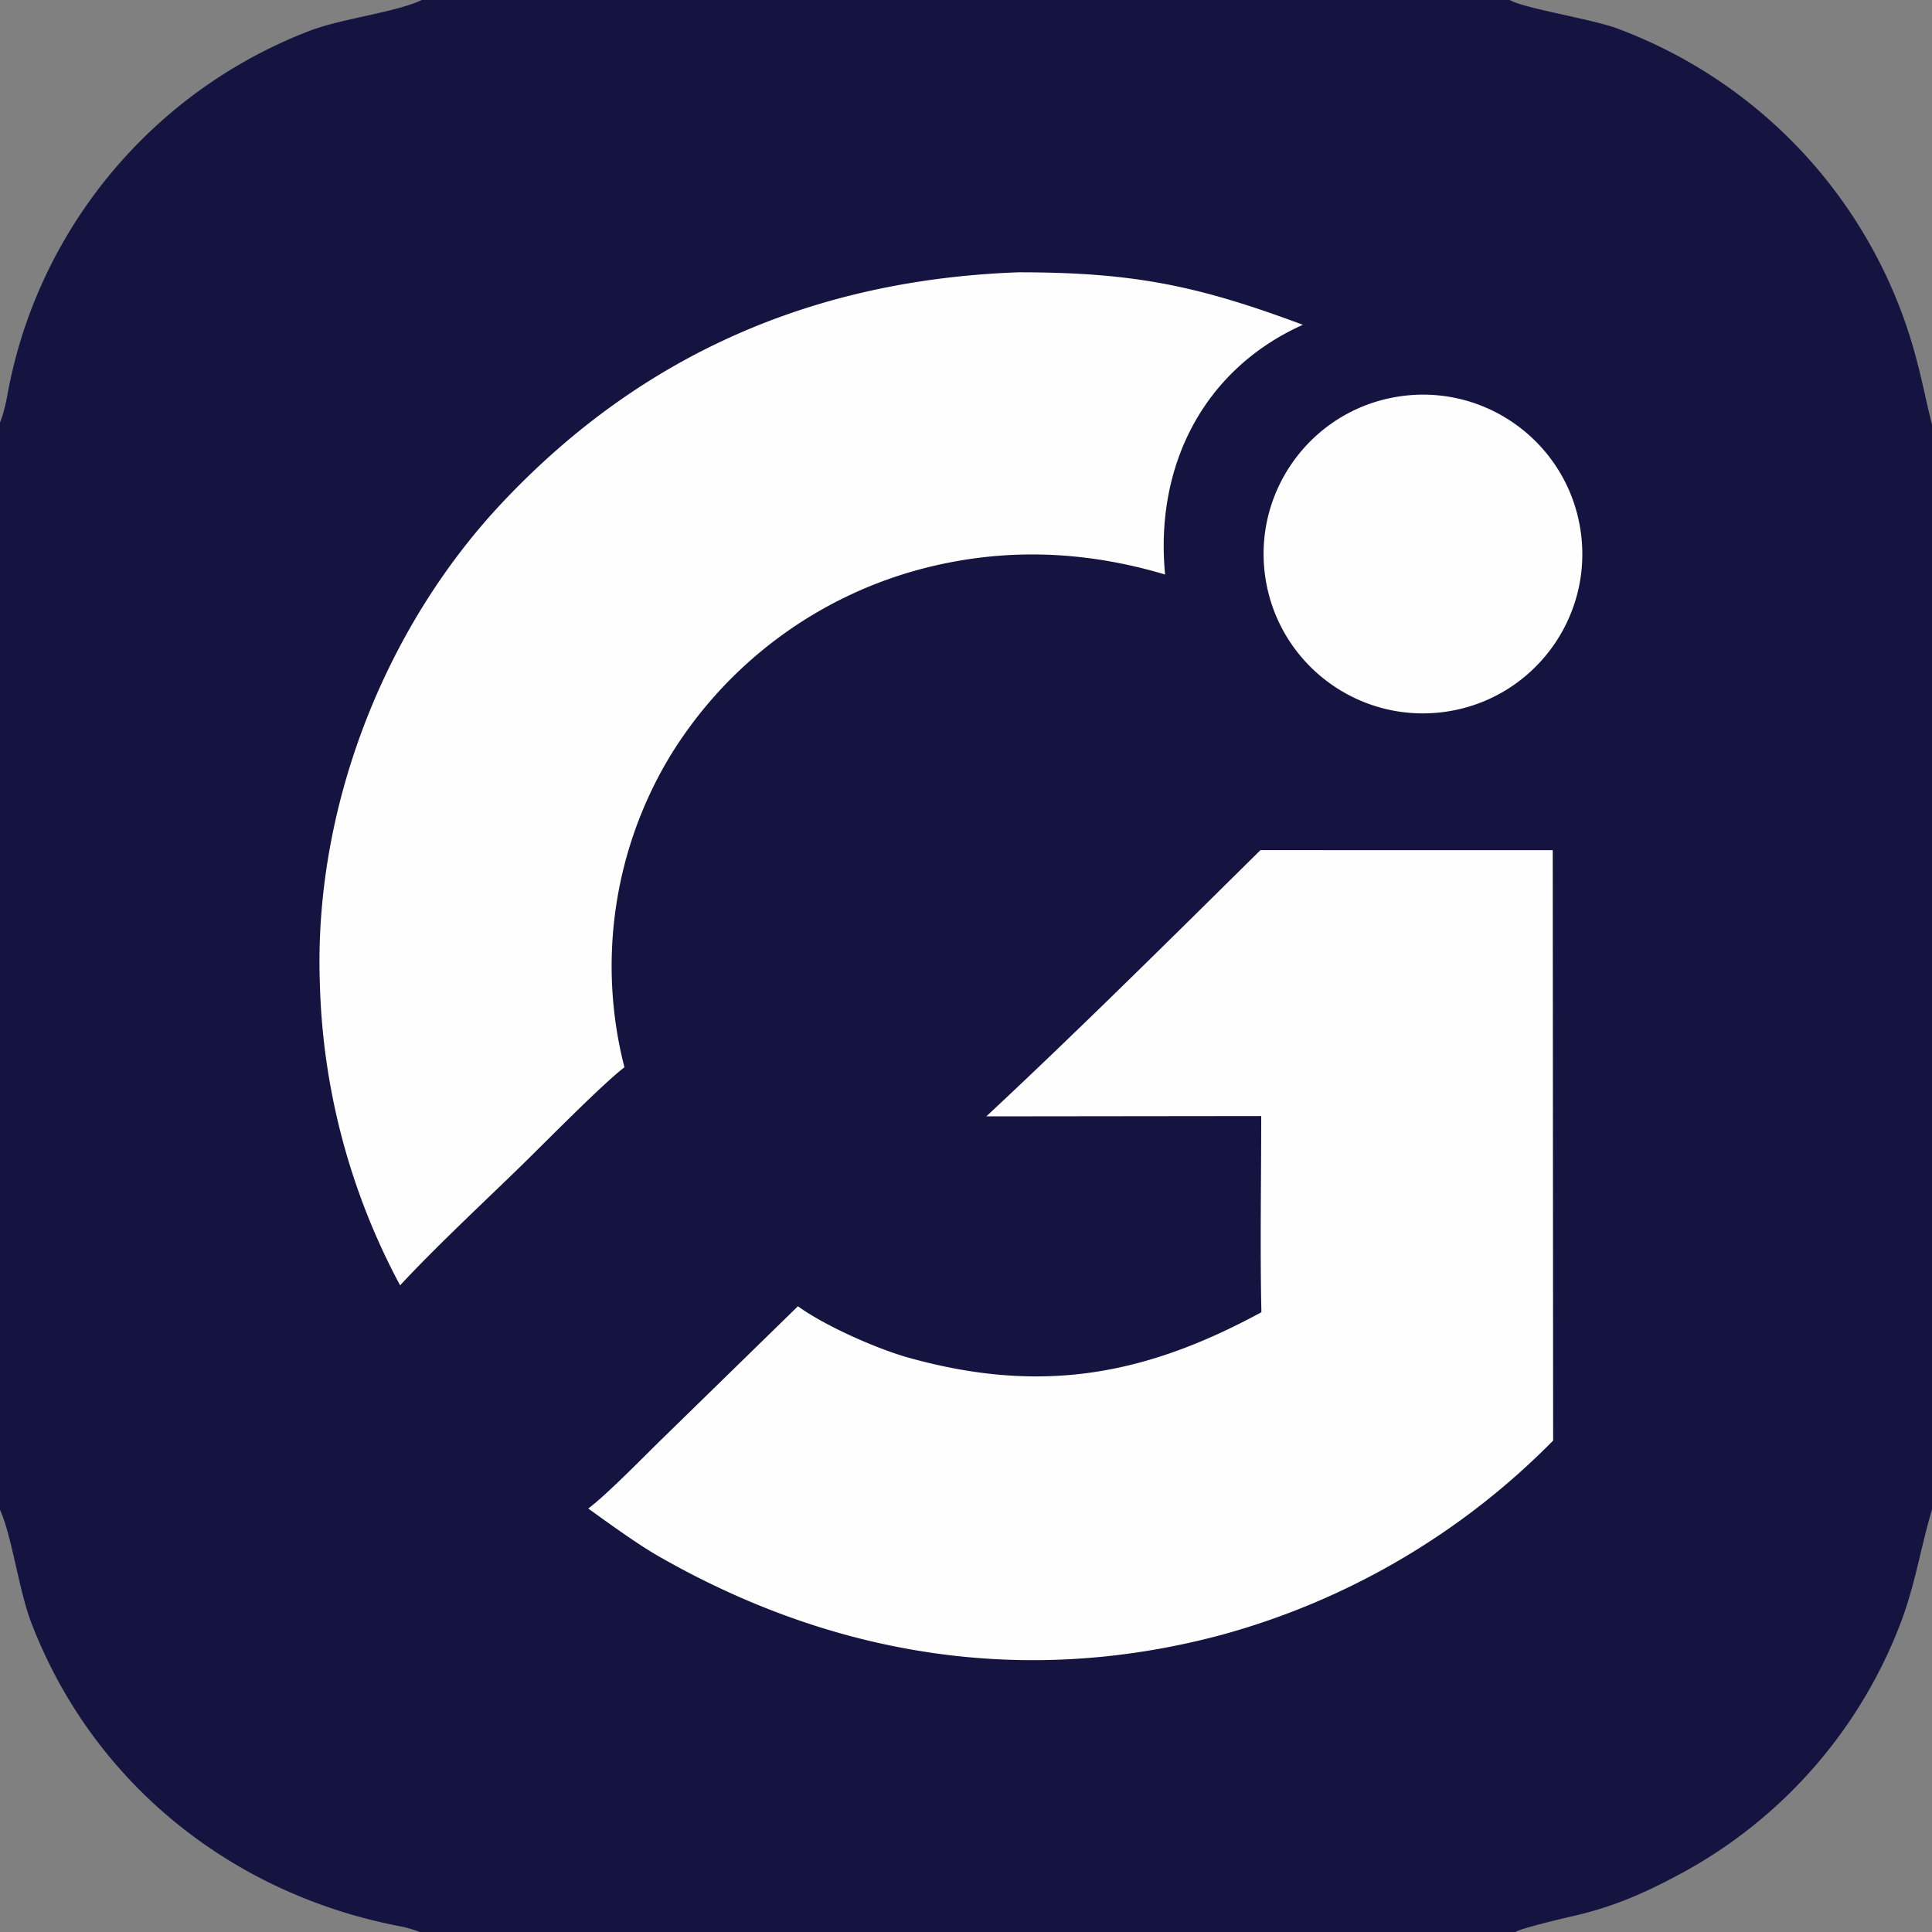 <svg xmlns="http://www.w3.org/2000/svg" width="180" height="180"><rect width="100%" height="100%" fill="#808080" stroke="none"/><path fill="#151440" d="M39.292 0H140.67c1.181.75 7.783 1.807 9.995 2.65a45.06 45.06 0 0 1 27.887 30.829c.542 2.008.93 4.054 1.449 6.083v101.08c-1.041 3.479-1.468 6.508-2.744 10.089a44.52 44.52 0 0 1-20.719 23.862c-3.434 1.853-6.369 3.116-10.182 3.972-.875.197-4.703 1.107-5.163 1.435H39.101c-.487-.205-1.315-.437-1.813-.531-15.643-2.983-28.61-13.302-34.354-28.235-1.2-3.116-1.807-8.083-2.934-10.567V39.352c.275-.618.547-1.764.667-2.442C3.435 21.44 14.154 8.523 28.81 2.887 31.863 1.712 36.87 1.157 39.292 0"/><path fill="#FEFEFE" d="m117.433 79.206 27.232.006.037 55.001a68.8 68.8 0 0 1-30.867 18.097c-18.398 4.936-36.33 1.991-52.698-7.446-1.95-1.148-4.484-2.986-6.329-4.318 1.699-1.265 5.24-4.894 6.917-6.531l12.616-12.313c2.525 1.829 7.359 3.973 10.37 4.808 12.272 3.403 21.906 1.668 32.811-4.253-.131-5.943-.017-12.301-.017-18.277l-25.61.029c8.405-7.835 17.349-16.71 25.538-24.803M94.941 25.37c10.609.004 16.603 1.215 26.443 4.889-9.371 4.221-13.798 13.274-12.835 23.266-7.343-2.183-14.677-2.516-22.15-.66a39.24 39.24 0 0 0-24.064 17.736 37.88 37.88 0 0 0-4.158 28.834c-2.113 1.623-7.435 7.05-9.59 9.149-3.59 3.498-7.948 7.547-11.31 11.169A62.96 62.96 0 0 1 29.8 91.601c-.577-16.207 5.934-33.031 17.012-44.793 13.096-13.906 29.214-20.764 48.128-21.44m35.647 11.536c8.098-1.094 15.557 4.562 16.689 12.655 1.133 8.092-4.487 15.578-12.574 16.75-8.142 1.179-15.69-4.488-16.831-12.635-1.14-8.148 4.563-15.669 12.716-16.77"/></svg>